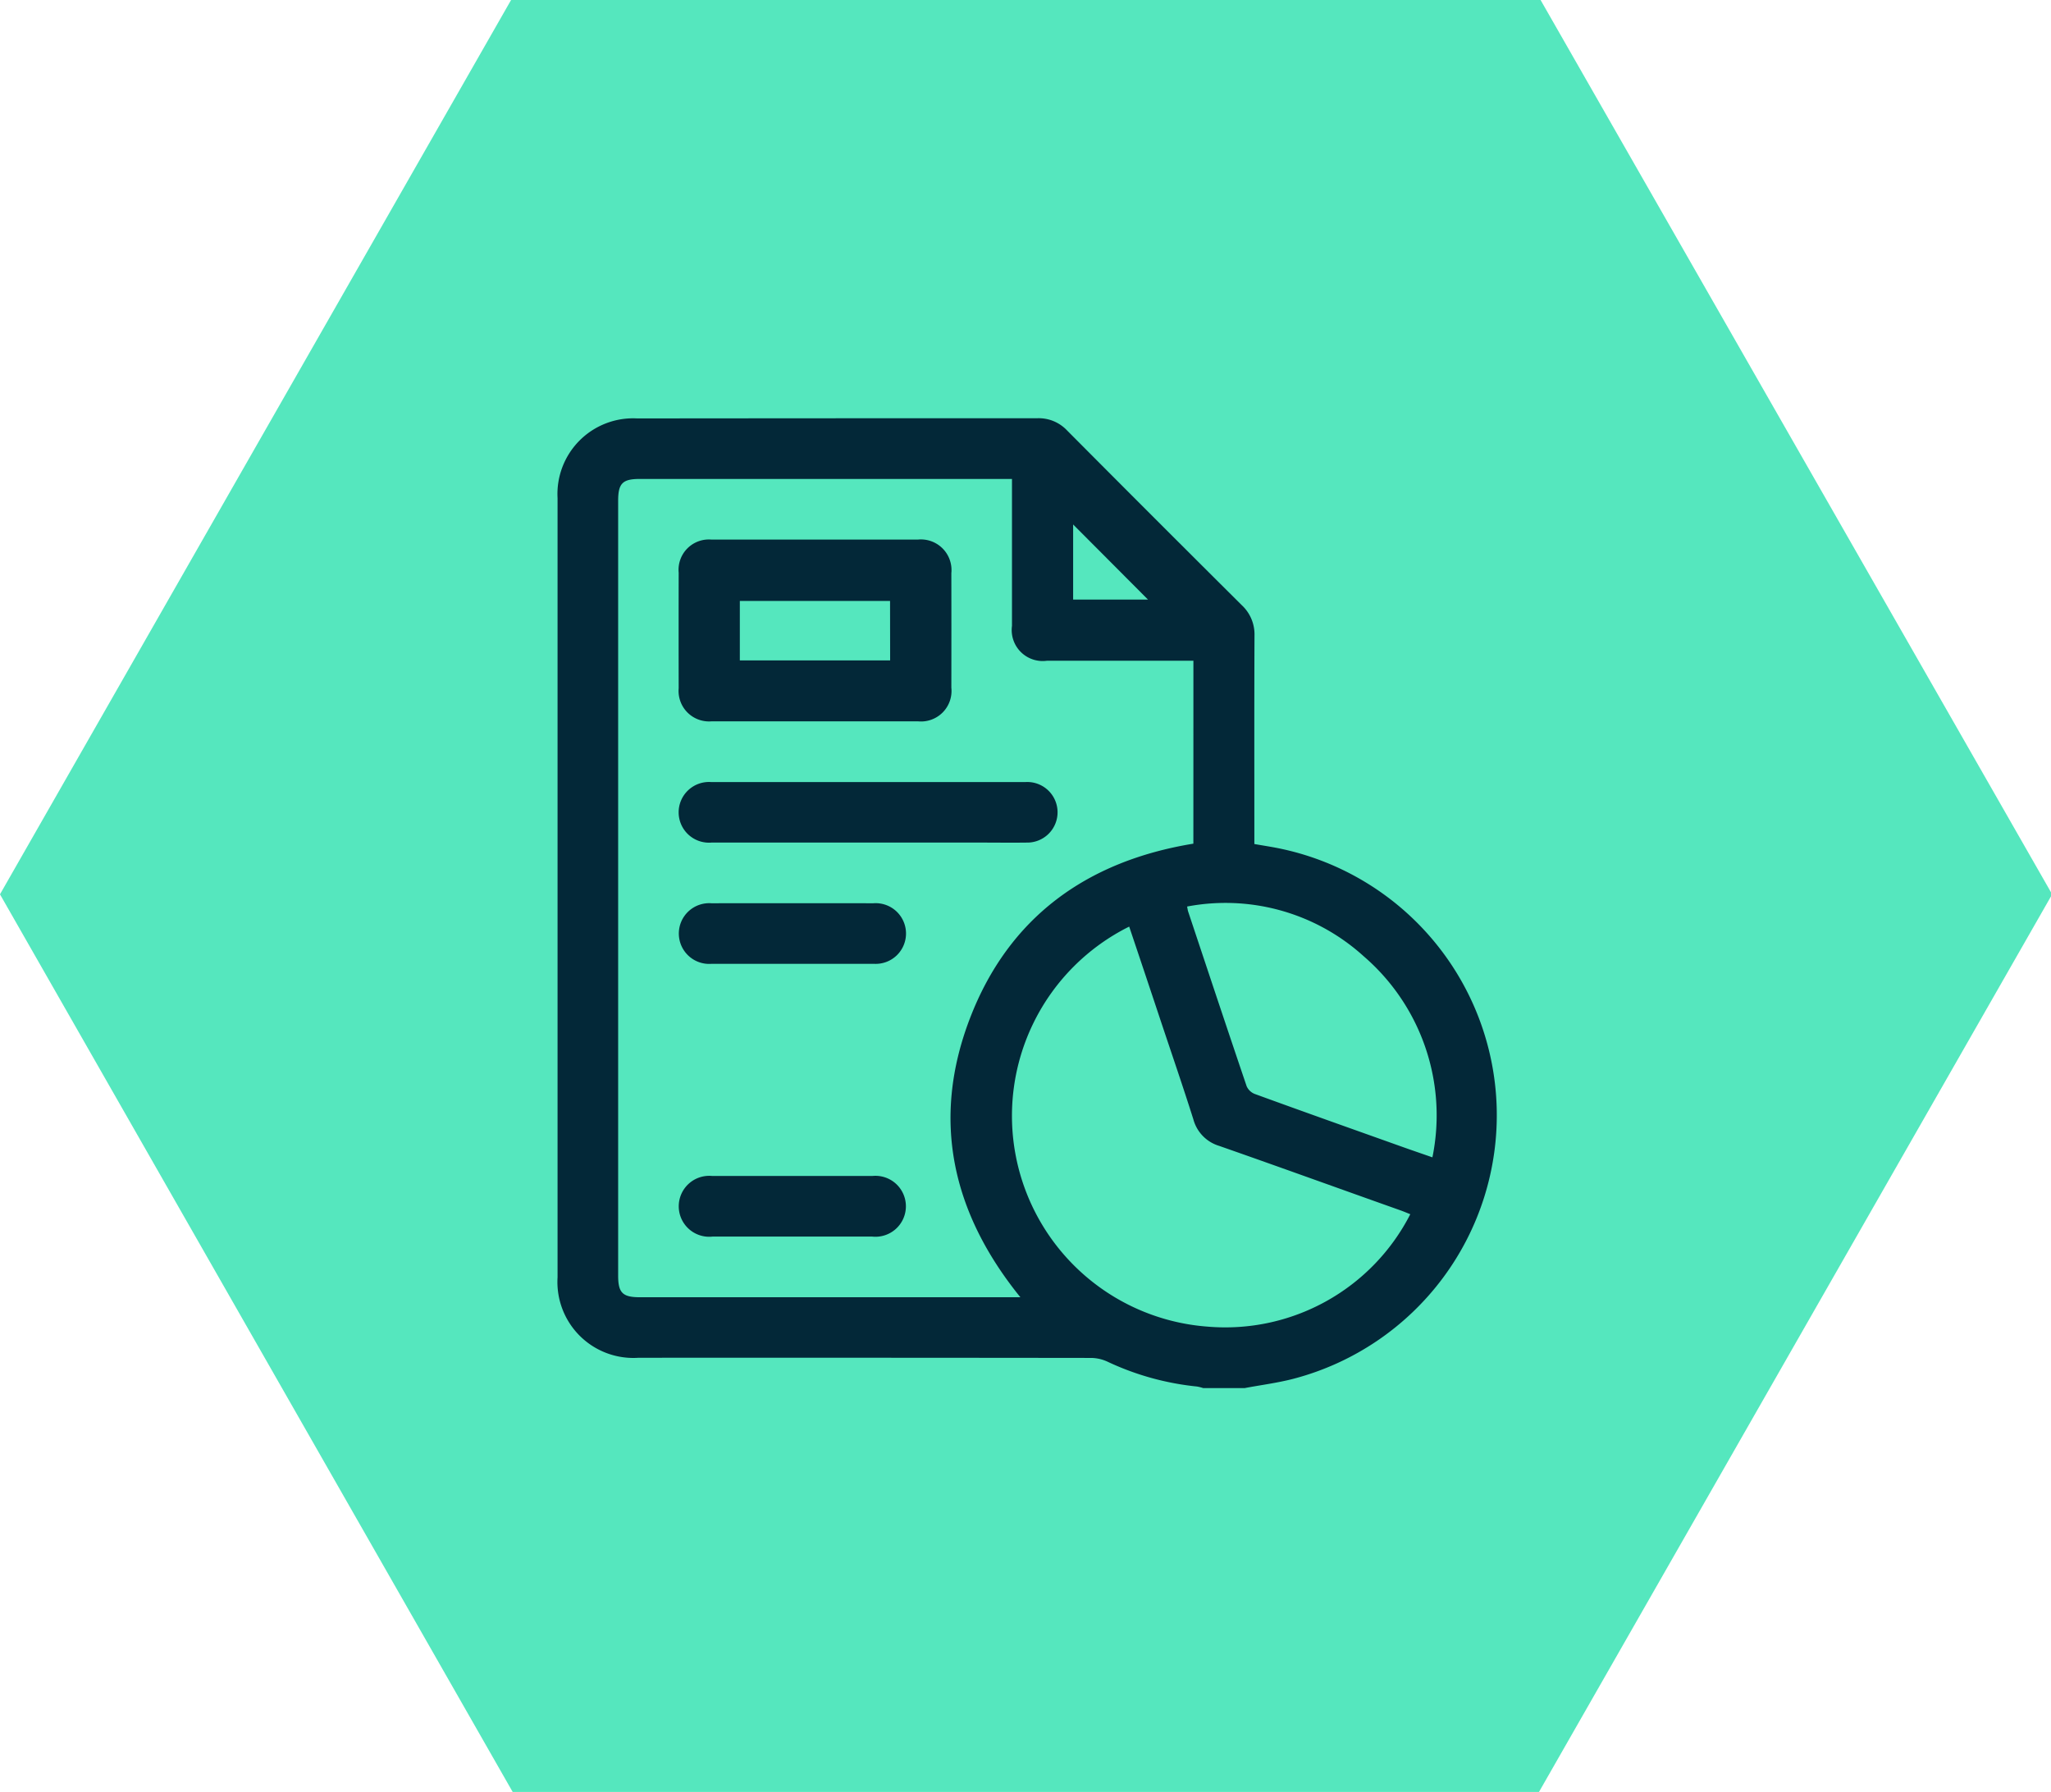 <svg xmlns="http://www.w3.org/2000/svg" xmlns:xlink="http://www.w3.org/1999/xlink" width="103" height="90" viewBox="0 0 103 90"><defs><clipPath id="clip-path"><rect id="Rectangle_51" data-name="Rectangle 51" width="103" height="90" fill="#55e7be"></rect></clipPath><clipPath id="clip-path-2"><rect id="Rectangle_297" data-name="Rectangle 297" width="47.162" height="48.699" fill="#032838"></rect></clipPath></defs><g id="design_report-icon" data-name="design report-icon" transform="translate(-73 -2418)"><g id="design_report-icon-2" data-name="design report-icon" transform="translate(0 9)"><g id="strategy-icon" transform="translate(-542.518 1058.61)"><g id="Group_57" data-name="Group 57" transform="translate(615.518 1350.391)"><g id="Group_56" data-name="Group 56" transform="translate(0 0)" clip-path="url(#clip-path)"><path id="Path_204" data-name="Path 204" d="M22.658,20.206H19.992a1.518,1.518,0,0,0-1.52,1.512V37.072a1.519,1.519,0,0,0,1.52,1.512h2.667a1.521,1.521,0,0,0,1.52-1.512V21.718a1.519,1.519,0,0,0-1.52-1.512" transform="translate(23.808 26.426)" fill="#55e7be"></path><path id="Path_205" data-name="Path 205" d="M28.493,18.246H24.847a1.523,1.523,0,0,0-1.522,1.512V39.649a1.521,1.521,0,0,0,1.522,1.512h3.646a1.514,1.514,0,0,0,1.5-1.512V19.758a1.516,1.516,0,0,0-1.5-1.512" transform="translate(30.063 23.849)" fill="#55e7be"></path><path id="Path_206" data-name="Path 206" d="M16.7,23.491H15.178a1.526,1.526,0,0,0-1.518,1.537v7.725a1.519,1.519,0,0,0,1.518,1.512H16.7a1.521,1.521,0,0,0,1.522-1.512V25.028A1.528,1.528,0,0,0,16.7,23.491" transform="translate(17.606 30.745)" fill="#55e7be"></path><path id="Path_207" data-name="Path 207" d="M33.538,15.2H29.888a1.517,1.517,0,0,0-1.495,1.512V43.66a1.516,1.516,0,0,0,1.495,1.512h3.651a1.517,1.517,0,0,0,1.518-1.512V16.707A1.519,1.519,0,0,0,33.538,15.2" transform="translate(36.595 19.837)" fill="#55e7be"></path><path id="Path_208" data-name="Path 208" d="M77.288,0H25.747L0,45.046,25.747,90.118H77.288l25.771-45.072Z" transform="translate(-0.001 -0.141)" fill="#55e7be"></path></g></g></g></g><g id="Group_1916" data-name="Group 1916" transform="translate(101 2439)"><g id="Group_1915" data-name="Group 1915" clip-path="url(#clip-path-2)"><path id="Path_2202" data-name="Path 2202" d="M34.517,48.7H32.425a2.071,2.071,0,0,0-.318-.08,13.782,13.782,0,0,1-4.5-1.252,2.013,2.013,0,0,0-.812-.183q-11.363-.014-22.725-.008A3.814,3.814,0,0,1,0,43.143Q0,23.576,0,4.01a3.8,3.8,0,0,1,4-4Q14.055,0,24.11,0A1.958,1.958,0,0,1,25.59.616q4.376,4.4,8.775,8.775A2,2,0,0,1,35,10.911c-.014,3.312-.007,6.625-.007,9.938v.531c.4.071.777.128,1.147.2a13.679,13.679,0,0,1,.843,26.645c-.807.213-1.643.317-2.465.472m-2.586-36.52h-.552q-3.4,0-6.8,0a1.556,1.556,0,0,1-1.759-1.75q0-3.424,0-6.847V3.049H4.13c-.868,0-1.087.222-1.087,1.1q0,19.448,0,38.9c0,.869.222,1.089,1.1,1.089h19.1c-3.441-4.245-4.484-8.923-2.535-14s5.864-7.9,11.222-8.776Zm-3.225,13.35a10.613,10.613,0,0,0,3.946,20.087,10.435,10.435,0,0,0,10.171-5.645c-.162-.064-.321-.133-.484-.191C39.3,38.7,36.265,37.6,33.221,36.536a1.911,1.911,0,0,1-1.29-1.327c-.515-1.629-1.071-3.245-1.612-4.865q-.8-2.406-1.611-4.815m2.907-1.012c.026.127.032.189.051.247.975,2.927,1.948,5.855,2.939,8.776a.738.738,0,0,0,.405.389c2.468.9,4.942,1.776,7.415,2.658.485.173.972.339,1.51.526A10.539,10.539,0,0,0,40.488,27.02a10.329,10.329,0,0,0-8.875-2.5M25.892,5.335V9.105h3.758L25.892,5.335" transform="translate(0 0)" fill="#032838"></path><path id="Path_2203" data-name="Path 2203" d="M54.734,47.96q2.591,0,5.181,0a1.537,1.537,0,0,1,1.678,1.686q.005,2.876,0,5.752a1.532,1.532,0,0,1-1.675,1.689q-5.181,0-10.362,0A1.531,1.531,0,0,1,47.9,55.425q-.006-2.9,0-5.8a1.523,1.523,0,0,1,1.65-1.664c1.727,0,3.454,0,5.181,0m3.784,3.08H50.971v2.986h7.548Z" transform="translate(-41.817 -41.867)" fill="#032838"></path><path id="Path_2204" data-name="Path 2204" d="M57.382,143.8c2.63,0,5.26,0,7.89,0a1.521,1.521,0,1,1,.072,3.038c-.76.01-1.521,0-2.282,0q-6.773,0-13.547,0a1.524,1.524,0,1,1-.024-3.04q3.945,0,7.89,0" transform="translate(-41.788 -125.53)" fill="#032838"></path><path id="Path_2205" data-name="Path 2205" d="M53.628,194.758c-1.347,0-2.693,0-4.04,0a1.525,1.525,0,1,1-.019-3.04q4.064-.006,8.127,0a1.524,1.524,0,1,1,.019,3.04c-1.362.006-2.725,0-4.087,0" transform="translate(-41.84 -167.363)" fill="#032838"></path><path id="Path_2206" data-name="Path 2206" d="M53.583,302.581q-1.972,0-3.945,0a1.53,1.53,0,1,1-.026-3.041q4.016,0,8.032,0a1.53,1.53,0,1,1-.022,3.041q-2.02,0-4.04,0" transform="translate(-41.839 -261.491)" fill="#032838"></path></g></g></g></svg>